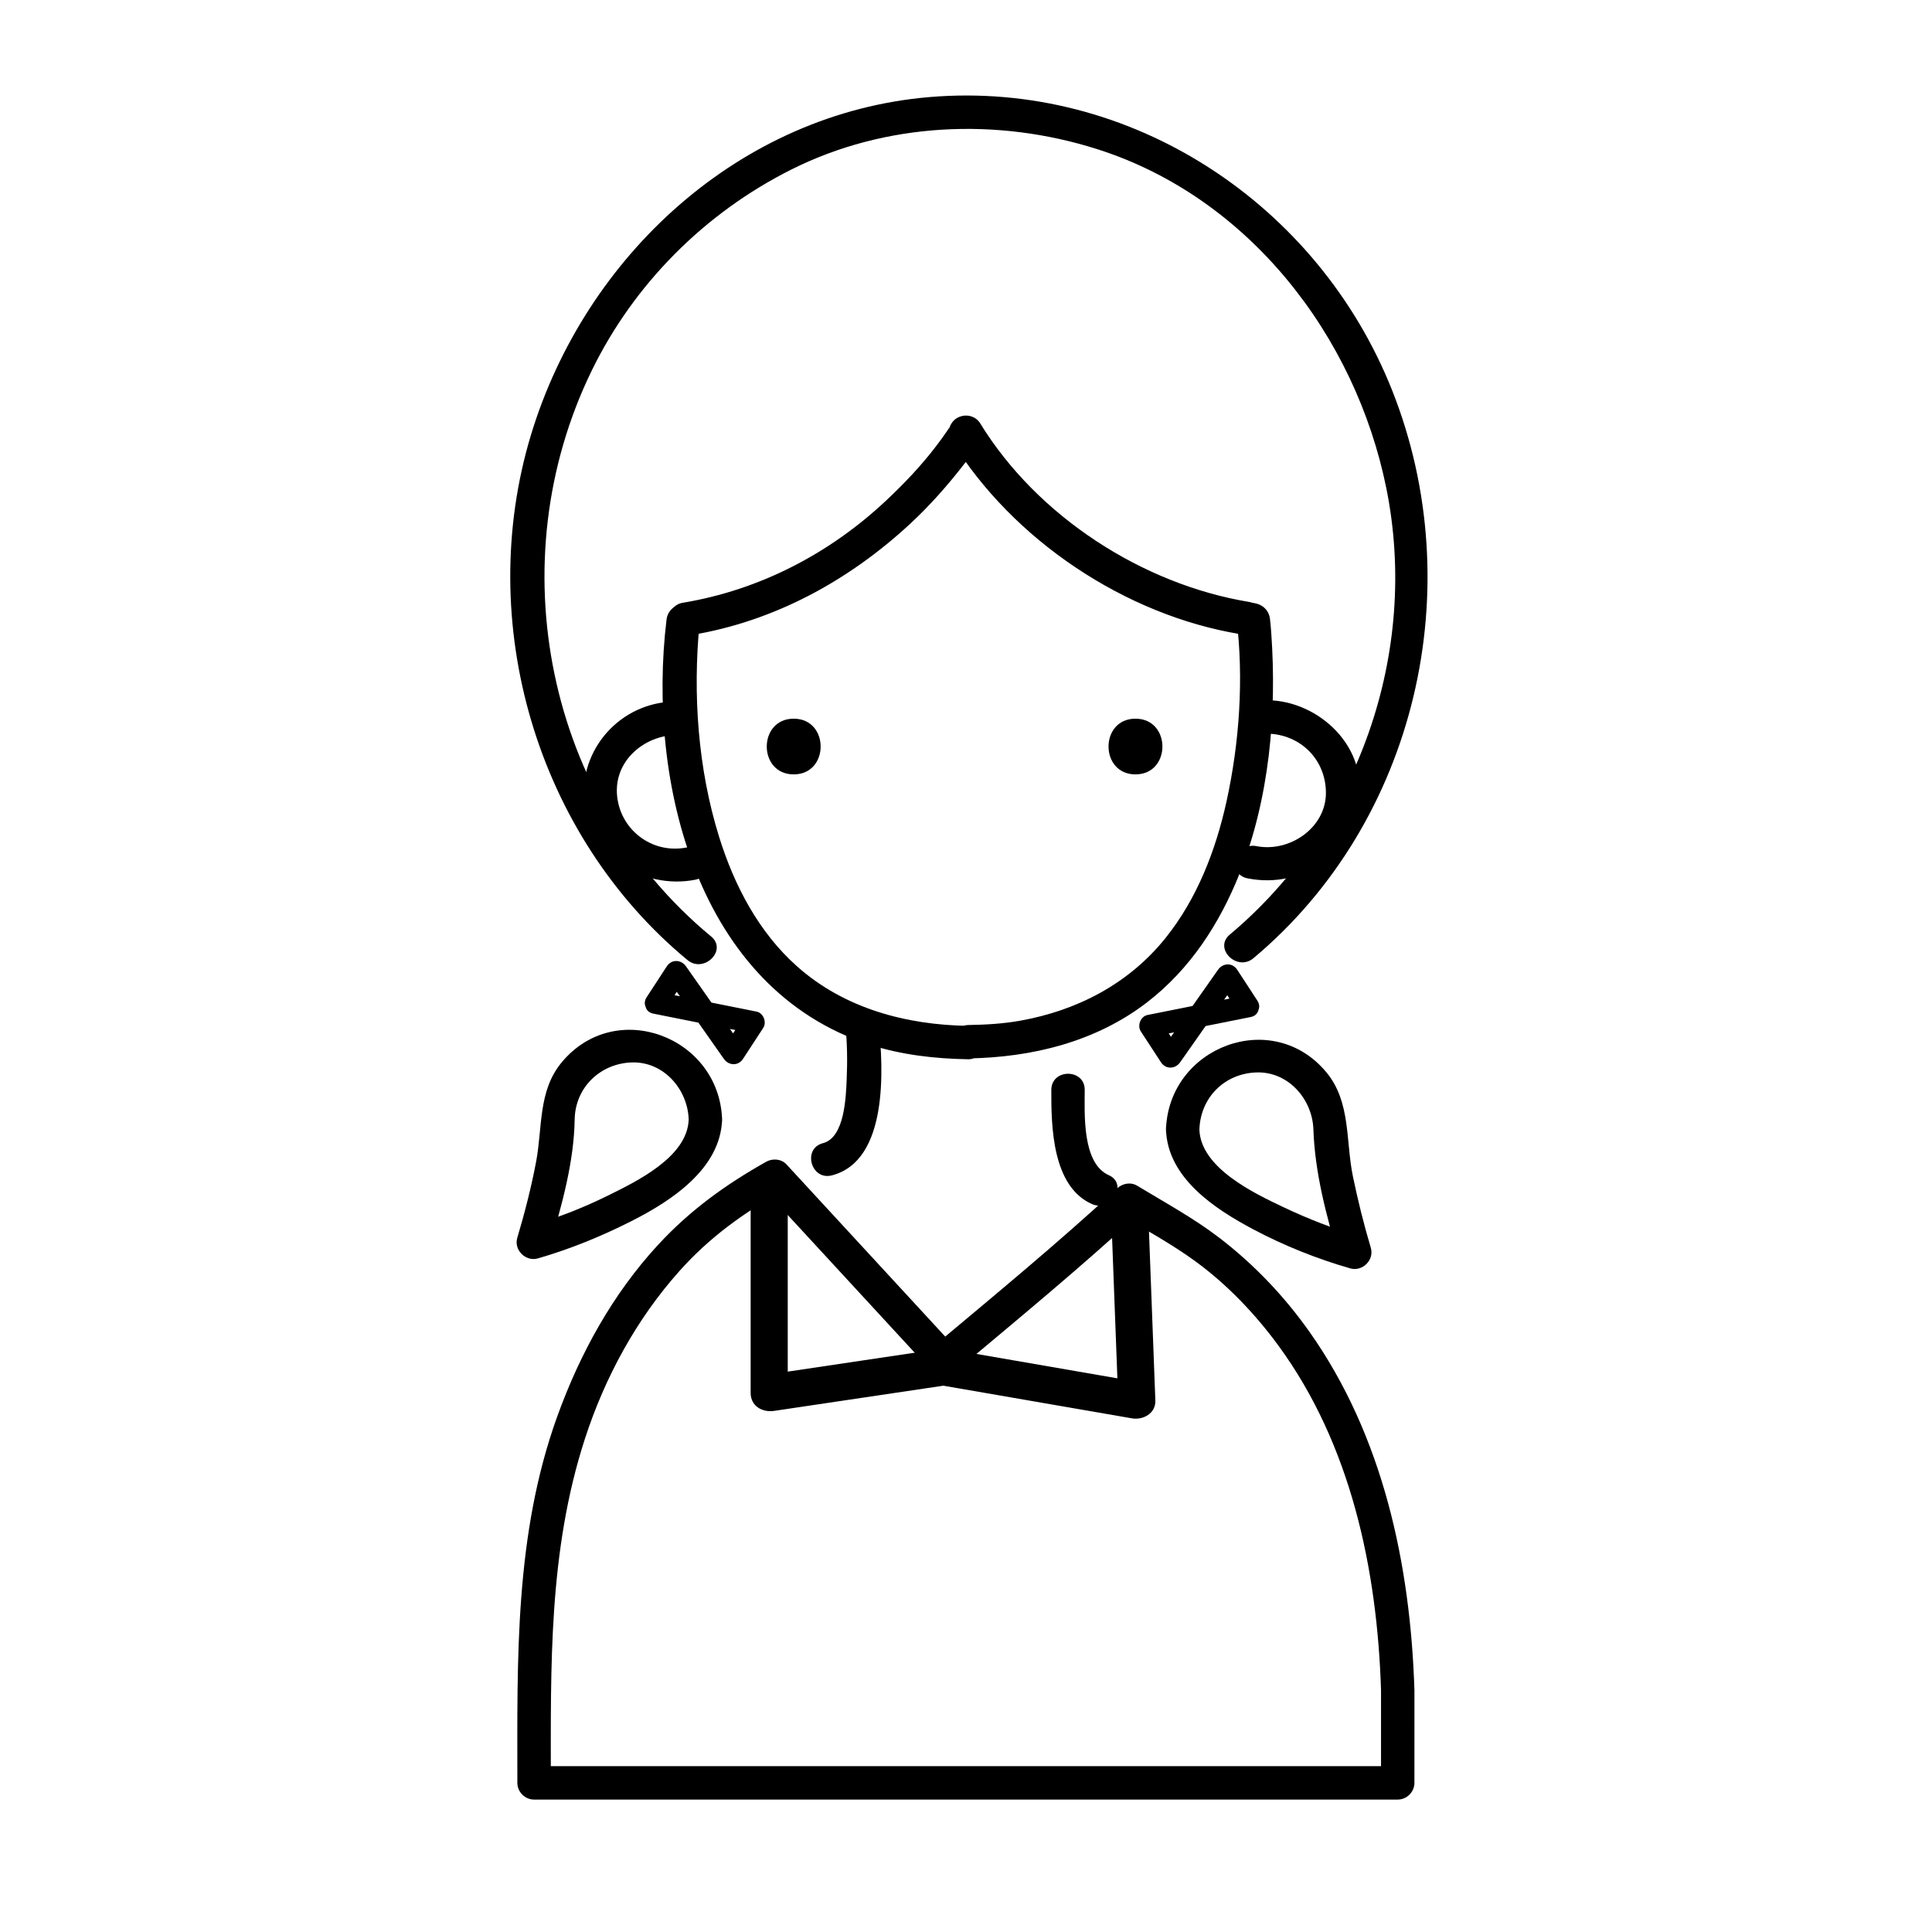 <?xml version="1.0" encoding="UTF-8"?>
<!-- Uploaded to: ICON Repo, www.iconrepo.com, Generator: ICON Repo Mixer Tools -->
<svg fill="#000000" width="800px" height="800px" version="1.1" viewBox="144 144 512 512" xmlns="http://www.w3.org/2000/svg">
 <g>
  <path d="m471.7 308c1.926 15.934 0.773 32.773-2.66 48.391-2.848 12.941-7.805 25.789-16.172 36.203-9.75 12.133-23.391 19.207-38.578 21.914-4.512 0.805-9.117 1.059-13.695 1.133-2.414 0.039-4.43 1.984-4.43 4.43v0.223l4.43-4.43c-16.5-0.262-32.773-4.594-45.324-15.73-10.203-9.055-16.676-21.445-20.688-34.32-5.621-18.031-7.027-37.844-5.191-56.621 0.031-0.324 0.062-0.648 0.102-0.973 0.684-5.66-8.18-5.598-8.855 0-5.199 43.012 8.164 97.848 53.867 112.63 8.379 2.707 17.316 3.727 26.09 3.863 2.414 0.039 4.43-2.043 4.43-4.43v-0.223c-1.477 1.477-2.953 2.953-4.43 4.43 16.926-0.27 33.816-4.402 47.402-14.871 11.398-8.785 19.191-20.805 24.484-34.051 7.945-19.883 9.93-42.582 8.414-63.828-0.09-1.25-0.188-2.504-0.34-3.746-0.676-5.594-9.539-5.66-8.855 0.004z"/>
  <path d="m474.98 303.51c-28.199-4.664-56.062-22.652-71.188-47.273-2.285-3.719-8.25-2.238-8.25 2.234 0-2.262 0.902-2.41-0.355-0.543-1.02 1.516-2.106 2.988-3.215 4.441-3.926 5.144-8.449 9.875-13.156 14.297-14.977 14.062-33.543 23.707-53.855 27.07-5.625 0.93-3.231 9.465 2.356 8.539 21.879-3.621 41.57-14.387 57.762-29.348 5.324-4.922 10.117-10.355 14.543-16.09 1.703-2.207 4.777-5.348 4.777-8.367-2.75 0.746-5.5 1.488-8.25 2.234 16.246 26.445 46.086 46.316 76.48 51.344 5.582 0.922 7.973-7.609 2.352-8.539z"/>
  <path d="m518.84 591.97c-1.055-33.352-8.305-67.438-27.855-95.078-6.66-9.414-14.641-17.793-23.789-24.816-6.848-5.254-14.438-9.363-21.801-13.828-1.75-1.062-3.914-0.648-5.367 0.691-15.848 14.625-32.543 28.383-49.066 42.23h6.262c-14.938-16.199-29.871-32.398-44.809-48.598-1.359-1.473-3.68-1.641-5.367-0.691-10.742 6.035-20.191 12.859-28.609 21.969-12.062 13.055-20.707 28.789-26.73 45.434-11.375 31.43-10.605 64.352-10.605 97.195 0 2.414 2.016 4.43 4.43 4.43h139.34 89.531c2.414 0 4.43-2.016 4.43-4.43 0.004-8.168 0.004-16.336 0.004-24.508 0-5.711-8.855-5.711-8.855 0v24.508c1.477-1.477 2.953-2.953 4.43-4.43h-139.34-89.531c1.477 1.477 2.953 2.953 4.43 4.43 0-30.867-0.648-61.293 9.008-91.105 5.285-16.32 13.652-31.754 25.102-44.566 8.004-8.961 17.062-15.441 27.445-21.277-1.789-0.23-3.578-0.461-5.367-0.691 14.938 16.199 29.871 32.398 44.809 48.598 1.742 1.887 4.473 1.5 6.262 0 16.523-13.848 33.223-27.605 49.066-42.23-1.789 0.23-3.578 0.461-5.367 0.691 6.695 4.059 13.629 7.801 19.953 12.434 8.379 6.137 15.738 13.859 21.867 22.211 19.285 26.293 26.223 59.387 27.238 91.426 0.18 5.703 9.035 5.719 8.855 0.004z"/>
  <path d="m368.01 415.46c0.52 4.816 0.586 9.703 0.371 14.539-0.203 4.644-0.508 15.457-6.281 16.949-5.523 1.43-3.18 9.973 2.356 8.539 14.938-3.863 13.684-28.219 12.41-40.023-0.605-5.617-9.469-5.676-8.855-0.004z"/>
  <path d="m422.61 432.84c-0.039 9.688 0.238 25.559 10.75 30.238 5.172 2.301 9.68-5.328 4.469-7.648-7.07-3.148-6.391-16.211-6.367-22.59 0.027-5.711-8.828-5.707-8.852 0z"/>
  <path d="m354.34 349.22c9.52 0 9.52-14.762 0-14.762-9.52 0-9.52 14.762 0 14.762z"/>
  <path d="m444.91 349.22c9.52 0 9.52-14.762 0-14.762-9.52 0-9.52 14.762 0 14.762z"/>
  <path d="m332.45 392.17c-43.719-36.145-56.41-99.207-31.605-150.02 11.219-22.98 29.984-41.73 52.793-53.184 25.07-12.594 54.652-13.875 81.188-5.422 40.086 12.766 68.371 49.422 76.559 89.809 8.836 43.586-7.473 89.852-41.473 118.32-4.383 3.672 1.914 9.902 6.262 6.262 43.293-36.25 57.457-98.277 36.781-150.43-19.609-49.453-69.215-82.305-122.66-77.777-50.289 4.258-91.25 42.16-105.58 89.523-15.031 49.688 1.441 106.07 41.484 139.18 4.359 3.606 10.66-2.625 6.254-6.266z"/>
  <path d="m317.13 412.62c8.598 1.719 17.191 3.438 25.789 5.156-0.59-1.445-1.176-2.891-1.762-4.336-1.777 2.727-3.559 5.453-5.336 8.18h5.098c-5.039-7.172-10.078-14.348-15.117-21.52-1.293-1.84-3.824-1.953-5.098 0-1.777 2.727-3.559 5.453-5.336 8.18-2.086 3.199 3.027 6.156 5.098 2.981 1.777-2.727 3.559-5.453 5.336-8.18h-5.098c5.039 7.172 10.078 14.348 15.117 21.52 1.293 1.84 3.824 1.953 5.098 0 1.777-2.727 3.559-5.453 5.336-8.18 0.996-1.527 0.062-3.973-1.762-4.336-8.598-1.719-17.195-3.438-25.789-5.156-3.723-0.746-5.305 4.945-1.574 5.691z"/>
  <path d="m326.51 440.66c-0.305 9.988-13.914 16.477-21.496 20.227-6.648 3.289-13.703 6.012-20.836 8.062 1.816 1.816 3.633 3.633 5.449 5.449 3.219-10.816 6.484-22.395 6.668-33.738 0.141-8.457 6.766-14.824 15.105-15.105 8.453-0.285 14.84 7.082 15.109 15.105 0.191 5.695 9.047 5.715 8.855 0-0.738-21.887-28.23-32.43-42.559-15.066-6.238 7.559-5.019 17.242-6.734 26.301-1.285 6.789-3.016 13.527-4.988 20.148-0.961 3.227 2.242 6.367 5.449 5.449 8.512-2.449 16.855-5.863 24.746-9.855 10.508-5.316 23.684-13.84 24.086-26.973 0.176-5.719-8.68-5.699-8.855-0.004z"/>
  <path d="m473.88 407.83c-8.598 1.719-17.195 3.438-25.789 5.156-1.828 0.367-2.762 2.809-1.766 4.336 1.781 2.727 3.559 5.453 5.336 8.18 1.273 1.953 3.805 1.84 5.098 0 5.039-7.172 10.078-14.348 15.121-21.52h-5.098c1.777 2.727 3.559 5.453 5.336 8.18 2.07 3.176 7.184 0.219 5.098-2.981-1.777-2.727-3.559-5.453-5.336-8.18-1.273-1.953-3.805-1.84-5.098 0-5.039 7.172-10.078 14.348-15.117 21.52h5.098c-1.777-2.727-3.559-5.453-5.336-8.18-0.59 1.445-1.176 2.891-1.766 4.336 8.598-1.719 17.195-3.438 25.789-5.156 3.731-0.742 2.144-6.434-1.57-5.691z"/>
  <path d="m453 443.31c0.395 12.875 12.977 21.094 23.188 26.508 8.086 4.289 16.844 7.789 25.645 10.32 3.203 0.922 6.41-2.219 5.449-5.449-1.855-6.227-3.426-12.547-4.742-18.91-1.941-9.375-0.52-19.711-6.981-27.543-14.328-17.355-41.824-6.809-42.559 15.074-0.191 5.715 8.664 5.695 8.855 0 0.285-8.453 6.656-14.82 15.105-15.105 8.449-0.285 14.836 7.082 15.105 15.105 0.383 11.402 3.426 22.844 6.668 33.738l5.449-5.449c-6.828-1.965-13.52-4.59-19.938-7.629-7.805-3.695-22.082-10.438-22.395-20.66-0.168-5.695-9.027-5.715-8.852 0z"/>
  <path d="m324.04 329.94c-14.328-0.539-26.105 11.316-25.332 25.668 0.805 14.918 15.633 24.262 29.543 21.531 5.602-1.102 3.223-9.637-2.356-8.539-9.258 1.82-17.898-4.957-18.406-14.352-0.496-9.195 7.961-15.777 16.551-15.453 5.711 0.215 5.691-8.641 0-8.855z"/>
  <path d="m478.83 338.43c9.074-0.34 16.395 6.273 16.551 15.453 0.156 9.477-9.641 16.074-18.406 14.352-5.578-1.098-7.957 7.438-2.356 8.539 14.699 2.891 27.68-6.789 29.539-21.531 1.809-14.336-11.777-26.18-25.332-25.668-5.688 0.211-5.707 9.07 0.004 8.855z"/>
  <path d="m342.93 460.02v53.137c0 3.488 3.121 5.207 6.227 4.742 8.031-1.195 16.059-2.391 24.086-3.586 5.441-0.812 10.883-1.621 16.324-2.43 1.535-0.227 3.074-0.457 4.609-0.688 3.055-0.453-2.215-0.324-1.02-0.117 16.934 2.93 33.863 5.863 50.797 8.793 3.008 0.52 6.359-1.301 6.227-4.742-0.656-17.383-1.312-34.77-1.969-52.152-0.238-6.324-10.078-6.348-9.84 0 0.656 17.383 1.312 34.77 1.969 52.152 2.074-1.582 4.152-3.164 6.227-4.742-16.984-2.941-33.973-5.879-50.957-8.82-2.367-0.41-5.027 0.293-7.391 0.645-5.227 0.777-10.449 1.559-15.676 2.336-8.672 1.289-17.34 2.582-26.008 3.875 2.074 1.582 4.152 3.164 6.227 4.742v-53.137c0.008-6.356-9.832-6.356-9.832-0.008z"/>
 </g>
</svg>
